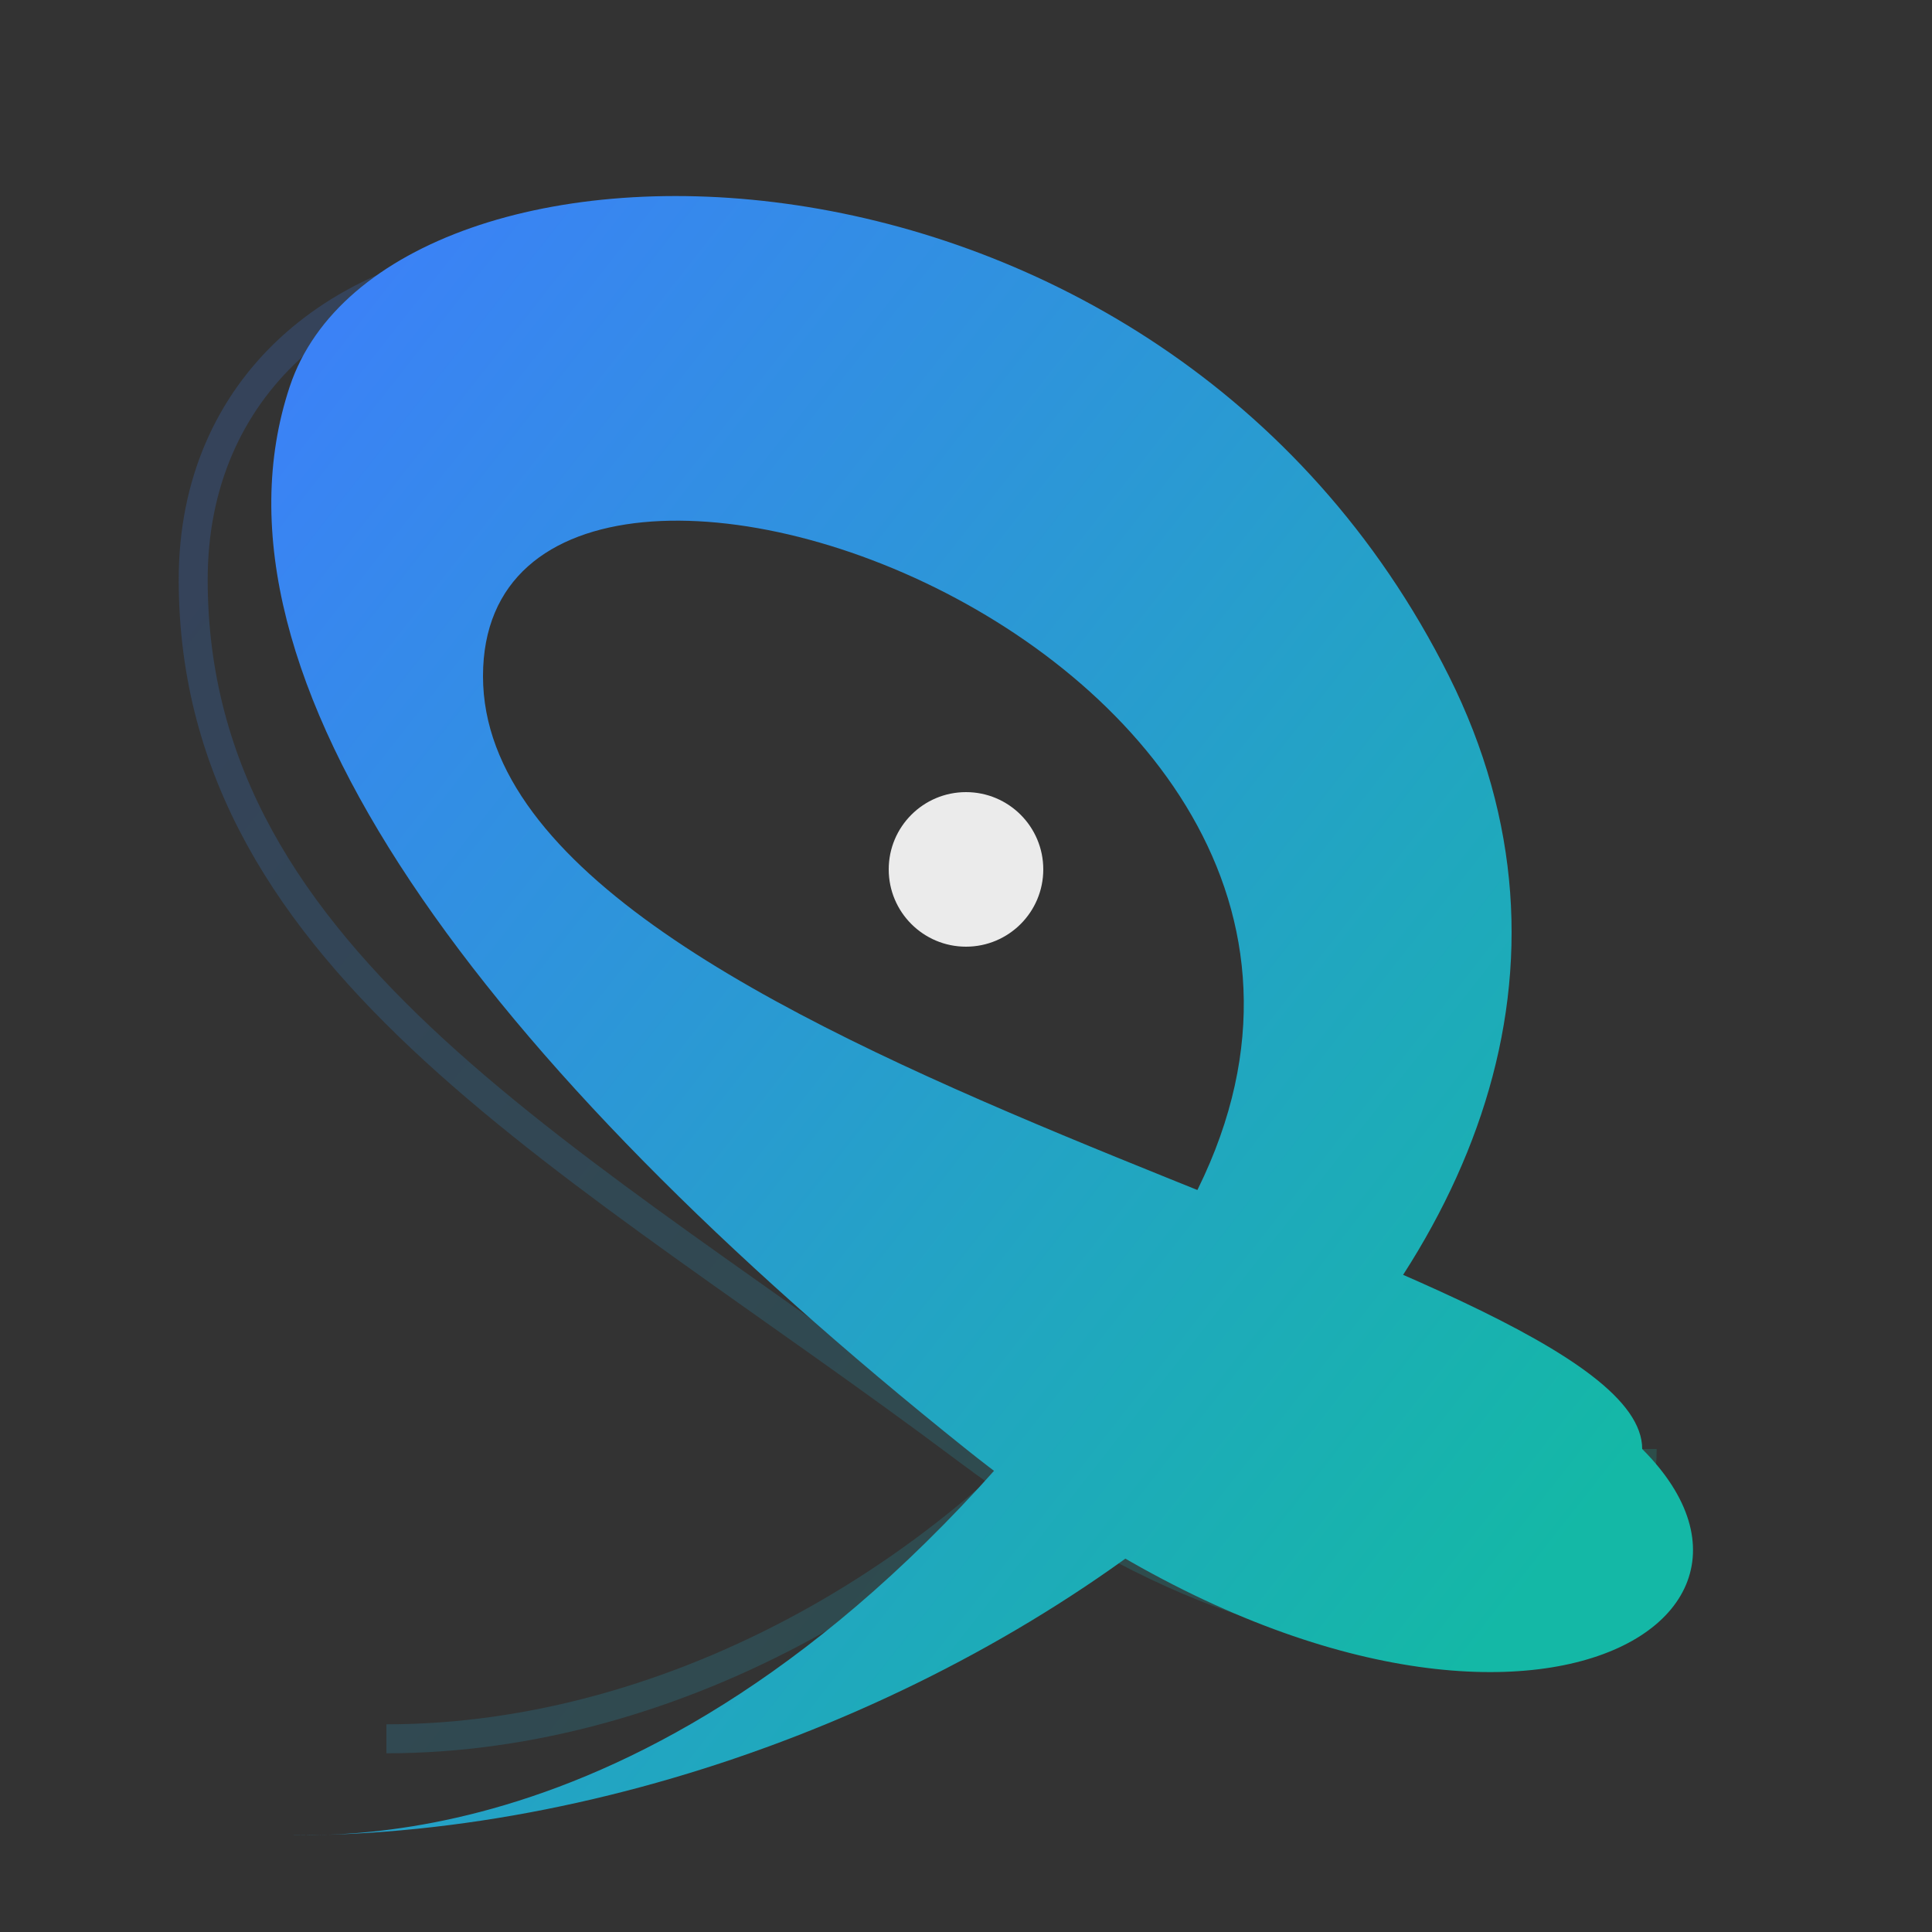 <svg width="100" height="100" viewBox="0 0 100 100" fill="none" xmlns="http://www.w3.org/2000/svg">
  <rect x="0" y="0" width="100" height="100" fill="#333333" stroke="none"/>
  <!-- The Alpha (α) Loop with Tapered Stroke (Thin->Thick->Thin) -->
  <path d="M85 75C85 85 70 90 50 75C30 60 10 50 10 30C10 10 40 5 60 30C80 55 50 90 20 90" stroke="url(#paint0_linear)" stroke-width="1.5" opacity="0.2"/>
  
  <!-- Solid Tapered Path Construction -->
  <path d="M85 75C95 85 75 95 50 75C25 55 10 35 15 20C20 5 60 5 75 35C90 65 50 95 15 95C20 95 40 95 60 65C80 35 25 15 25 35C25 55 85 65 85 75Z" fill="url(#paint0_linear)"/>

  <!-- AI Focus Node (Small eye) -->
  <circle cx="50" cy="45" r="4" fill="#ffffff" opacity="0.9"/>

  <defs>
    <linearGradient id="paint0_linear" x1="15" y1="20" x2="85" y2="75" gradientUnits="userSpaceOnUse">
      <stop stop-color="#3b82f6"/>
      <stop offset="1" stop-color="#14b8a6"/>
    </linearGradient>
  </defs>
</svg>
